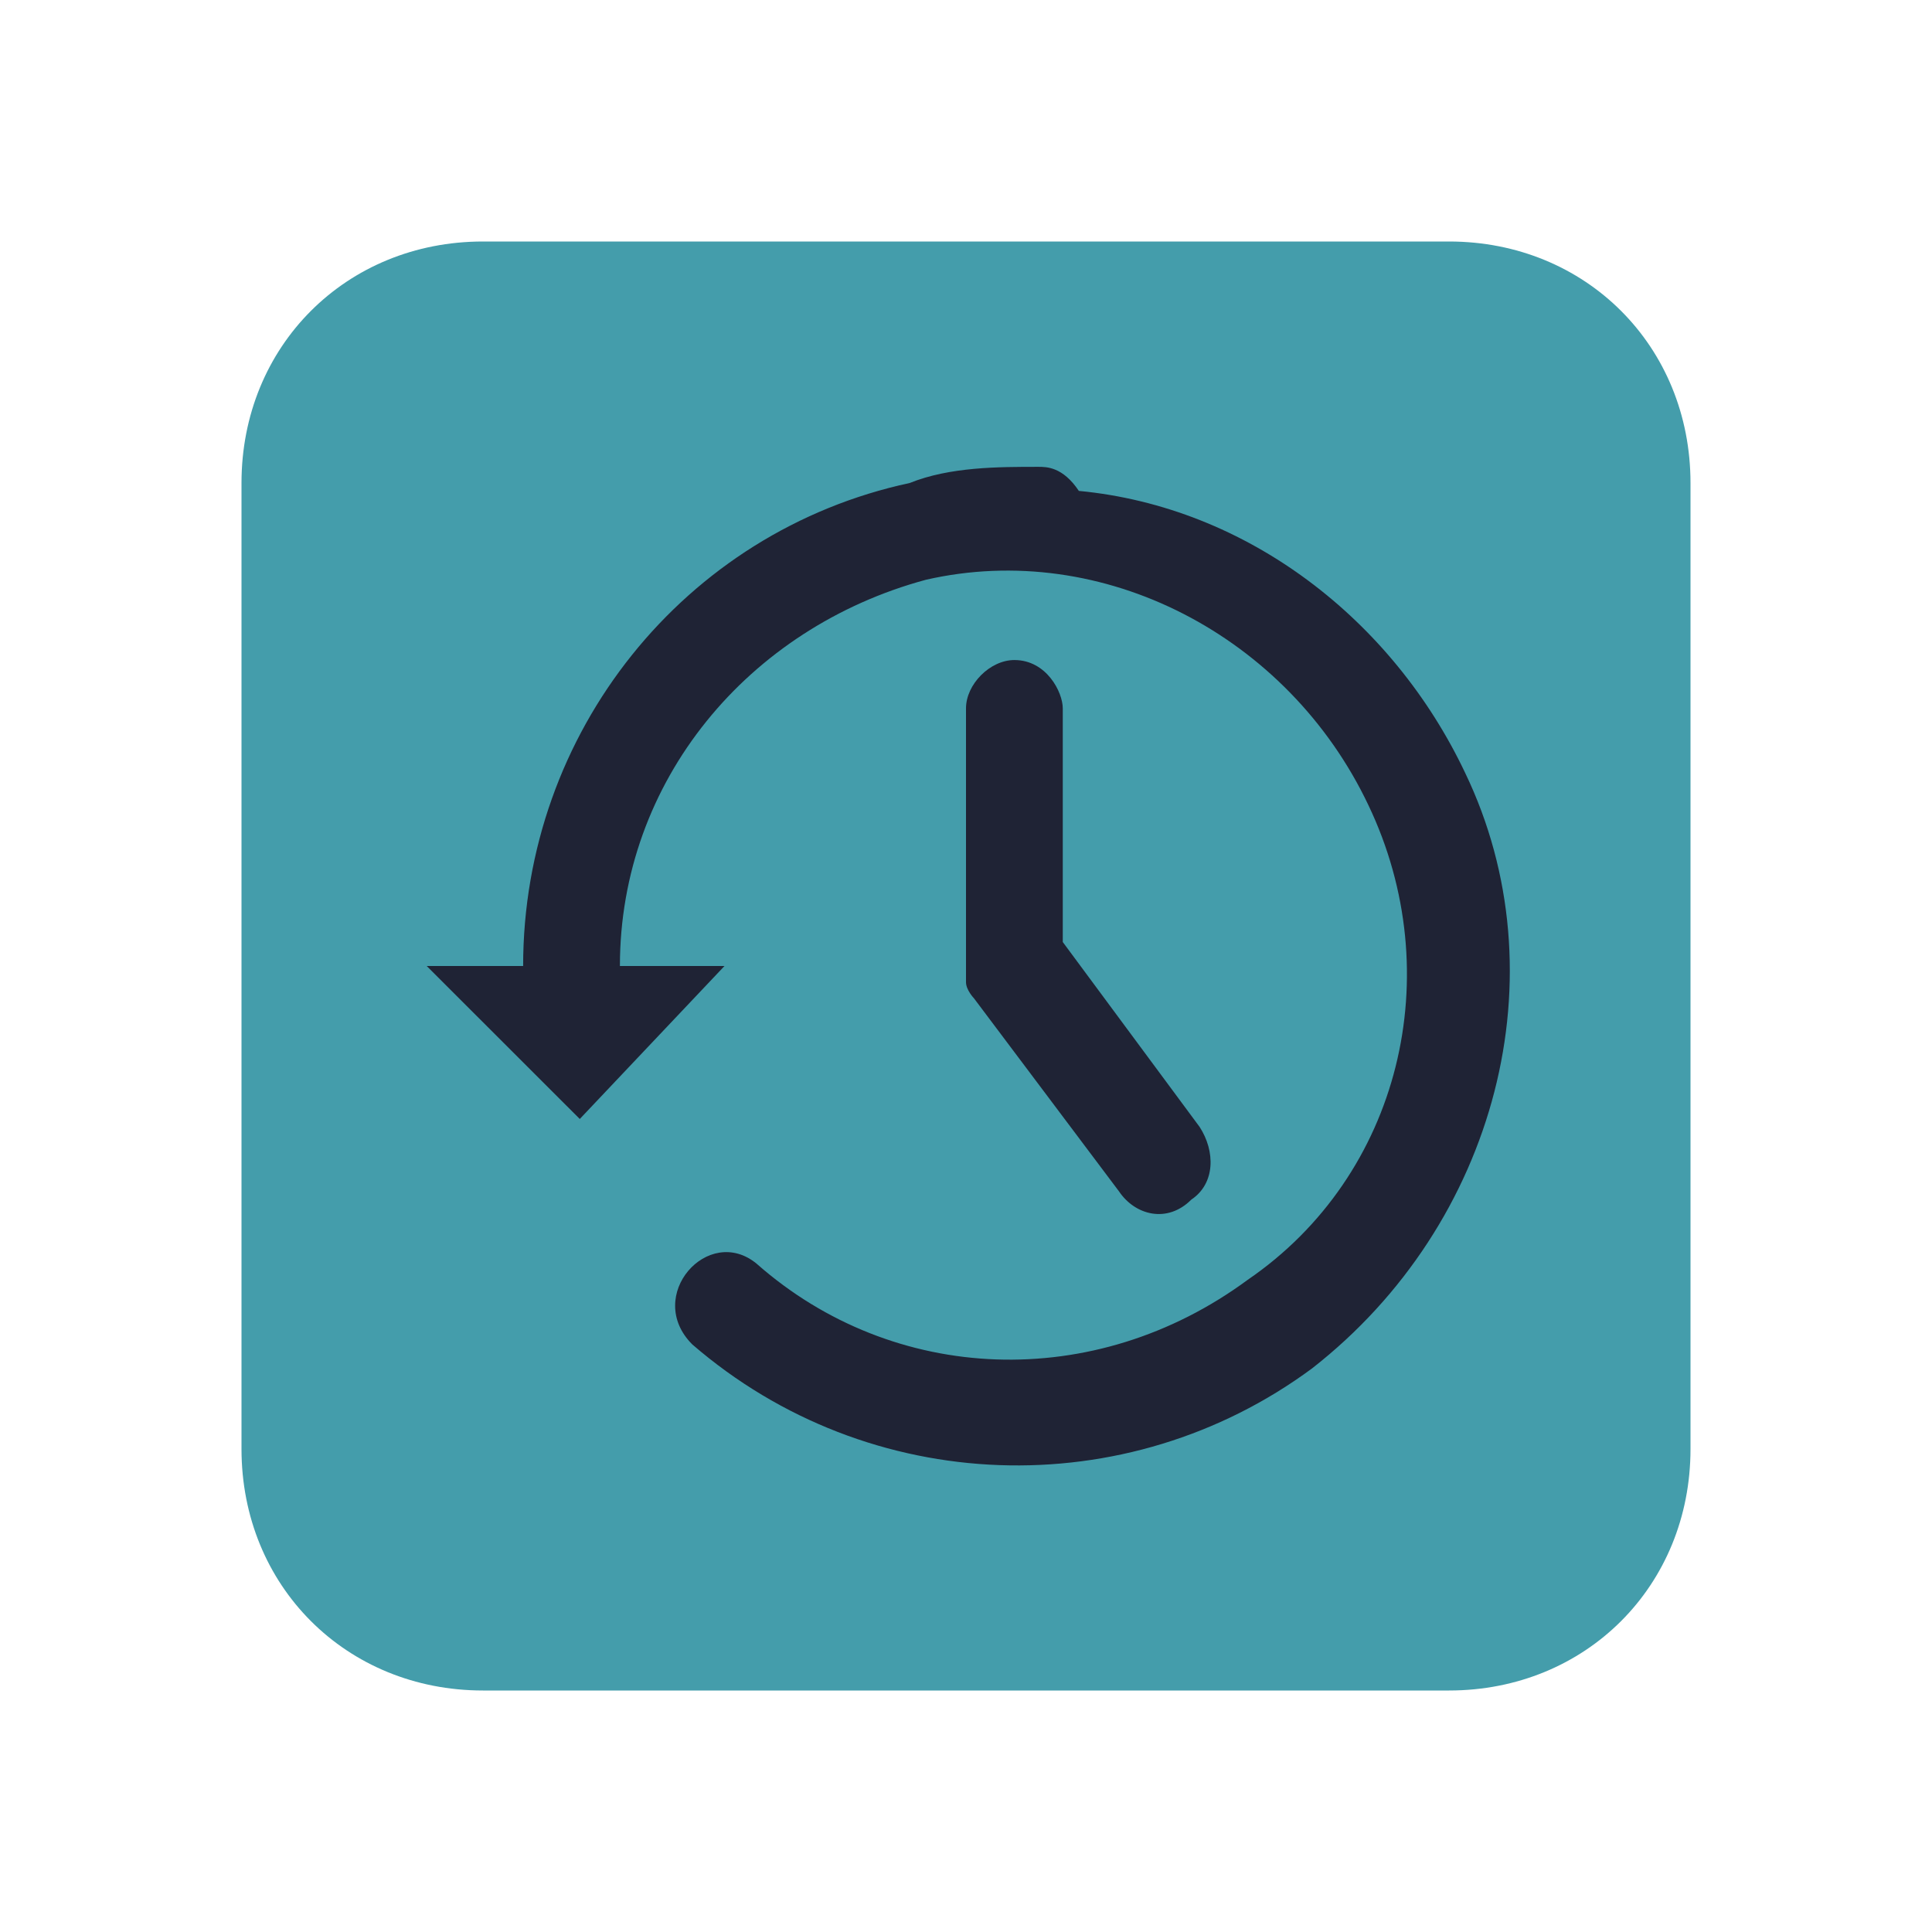 <?xml version="1.0" encoding="UTF-8" standalone="yes"?>
<svg xmlns="http://www.w3.org/2000/svg" xmlns:xlink="http://www.w3.org/1999/xlink" width="22" height="22" viewBox="0 0 22 22">
  <path fill-rule="nonzero" fill="#449dab" fill-opacity="1" d="M 5.5 2.75 L 16.5 2.75 C 18.059 2.75 19.25 3.941 19.25 5.5 L 19.25 16.5 C 19.25 18.059 18.059 19.25 16.5 19.25 L 5.5 19.25 C 3.941 19.25 2.75 18.059 2.75 16.5 L 2.75 5.5 C 2.75 3.941 3.941 2.75 5.5 2.75 Z M 5.5 2.75 "/>
  <path fill-rule="nonzero" fill="#1f2335" fill-opacity="1" d="M 11.824 5.316 C 11.367 5.316 10.816 5.316 10.359 5.5 C 7.793 6.051 5.957 8.34 5.957 11 L 4.859 11 L 6.602 12.742 L 8.25 11 L 7.059 11 C 7.059 8.891 8.523 7.148 10.543 6.602 C 12.559 6.141 14.668 7.242 15.582 9.168 C 16.5 11.09 15.949 13.383 14.207 14.574 C 12.465 15.859 10.176 15.766 8.617 14.391 C 8.066 13.934 7.332 14.758 7.883 15.309 C 9.898 17.051 12.832 17.141 14.941 15.582 C 17.051 13.934 17.785 11.09 16.684 8.801 C 15.859 7.059 14.207 5.773 12.285 5.59 C 12.102 5.316 11.918 5.316 11.824 5.316 Z M 11.551 7.516 C 11.273 7.516 11 7.793 11 8.066 L 11 10.816 C 11 10.91 11 11 11 11.09 C 11 11.09 11 11.09 11 11.184 C 11 11.273 11.09 11.367 11.09 11.367 L 12.742 13.566 C 12.926 13.84 13.293 13.934 13.566 13.66 C 13.84 13.477 13.84 13.109 13.66 12.832 L 12.102 10.727 L 12.102 8.066 C 12.102 7.883 11.918 7.516 11.551 7.516 Z M 11.551 7.516 "/>
</svg>